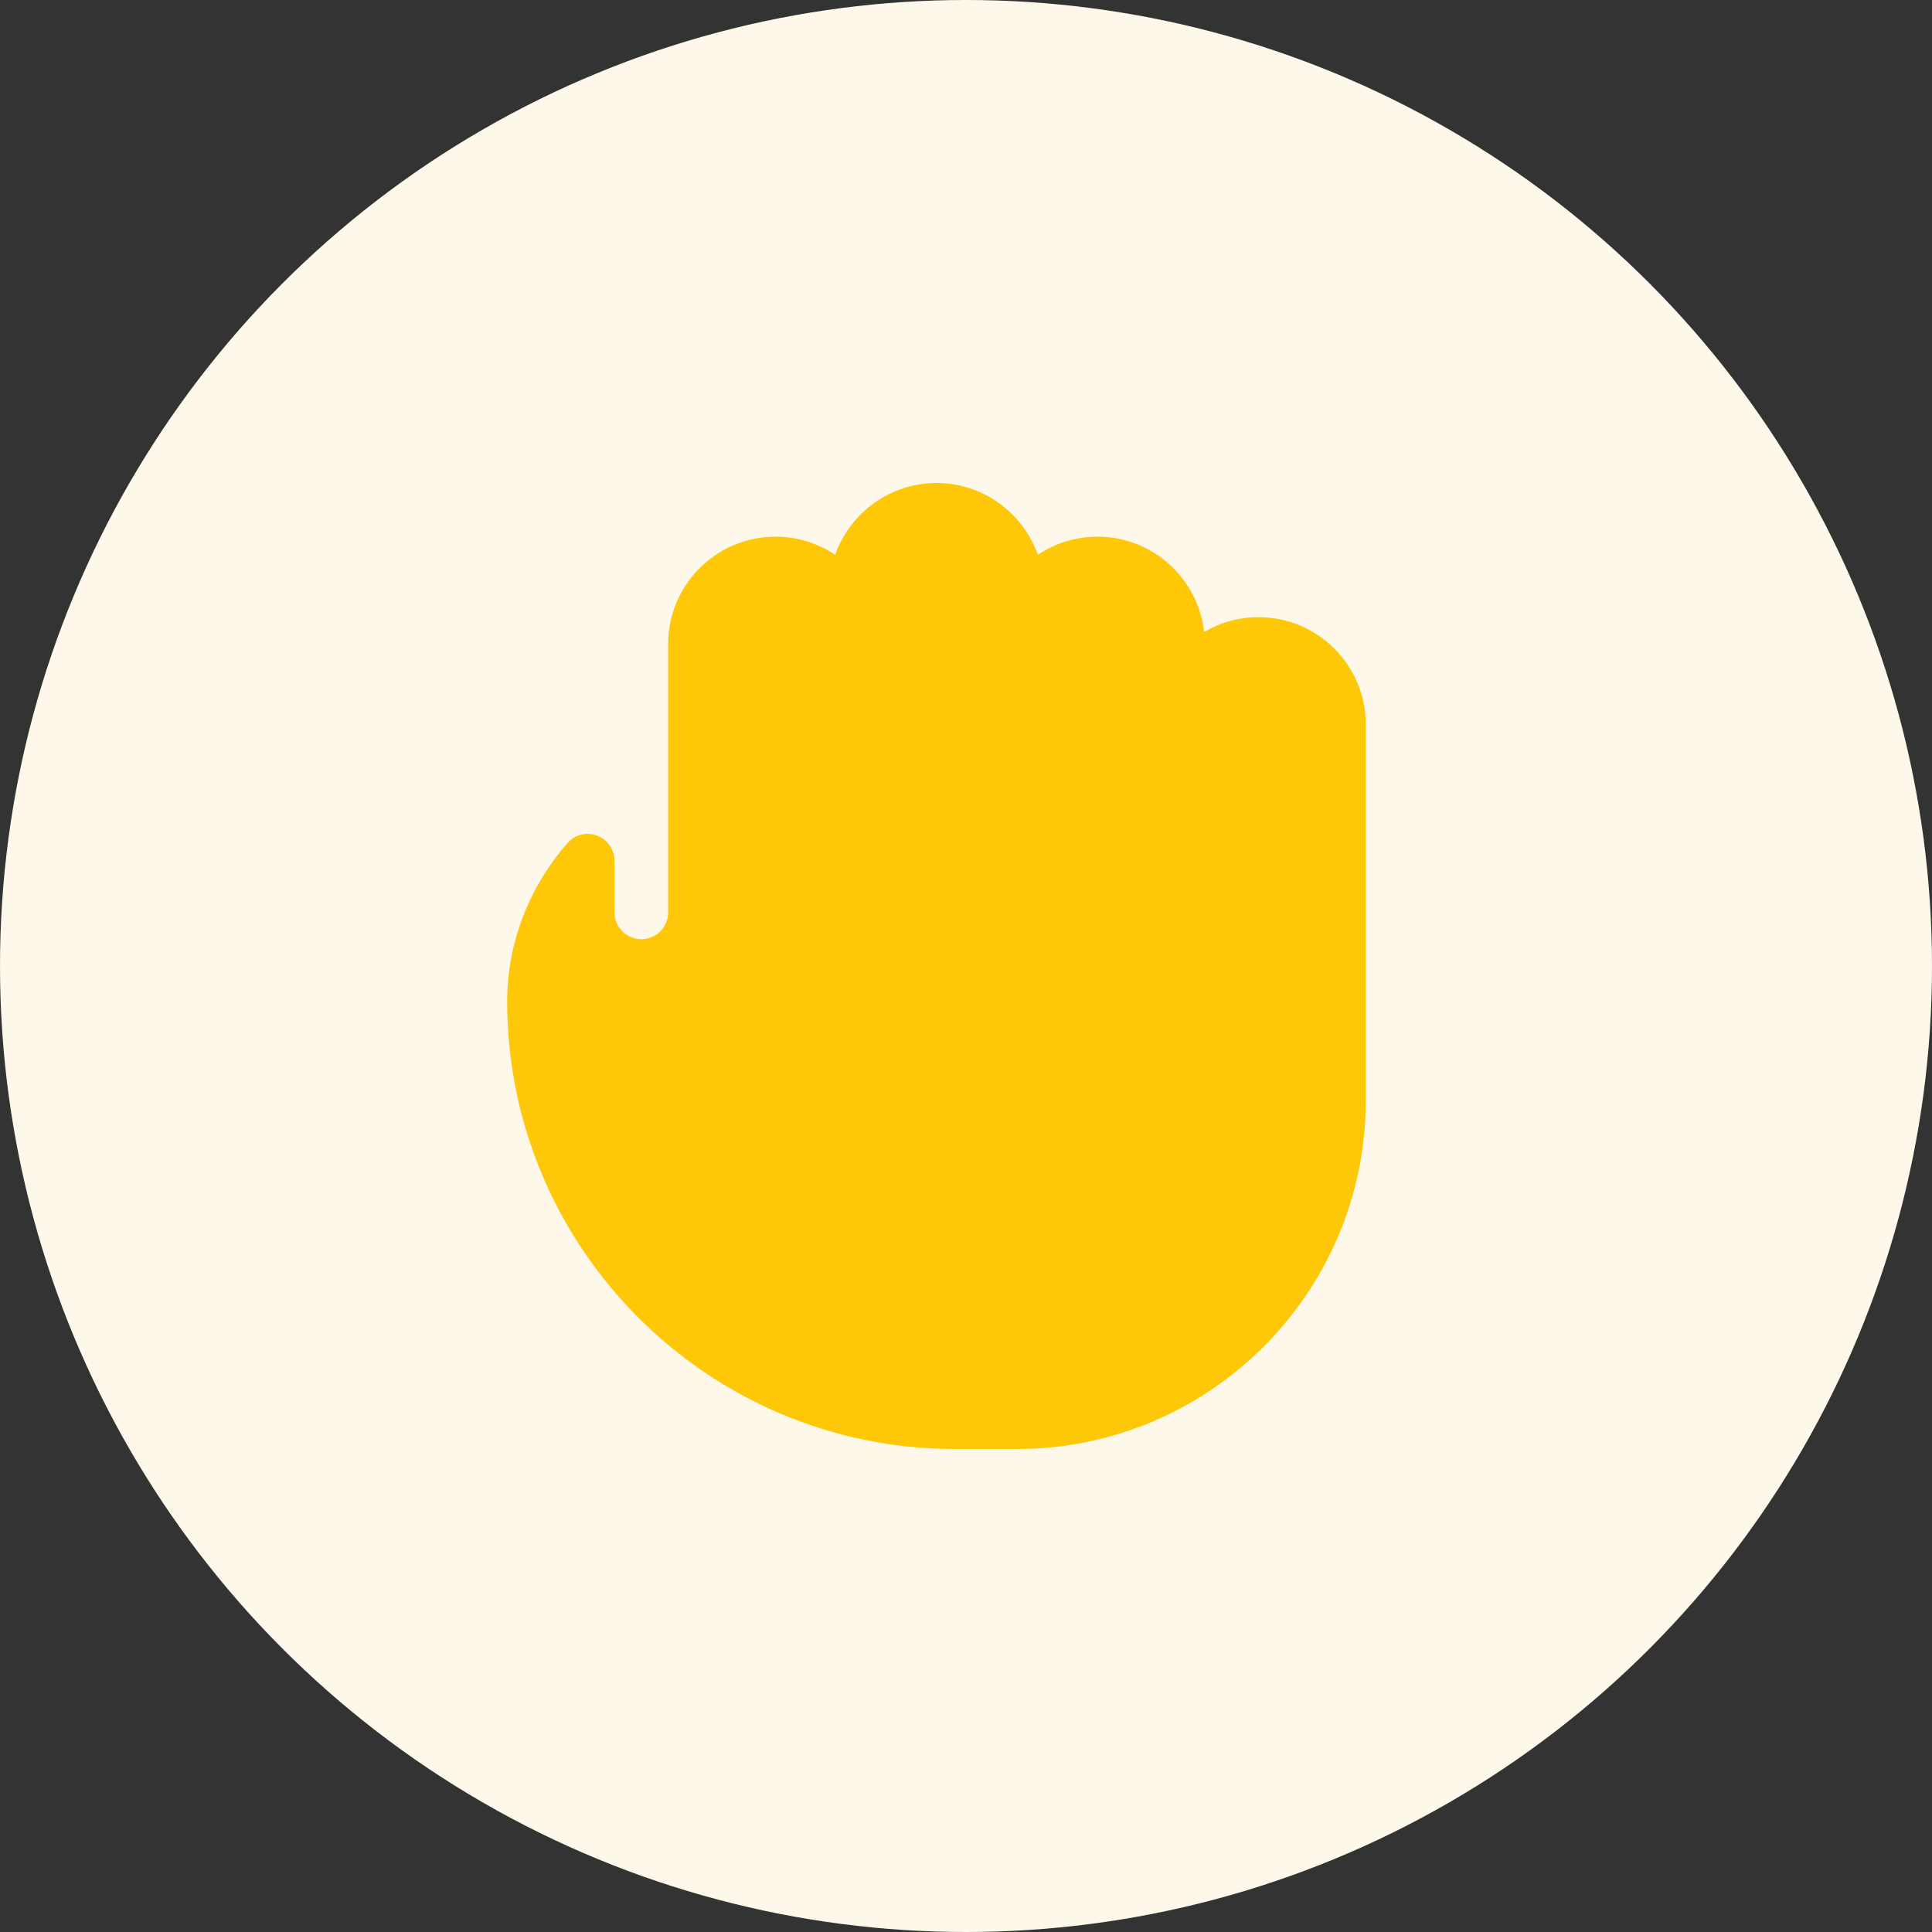 <?xml version="1.0" encoding="UTF-8"?> <svg xmlns="http://www.w3.org/2000/svg" width="80" height="80" viewBox="0 0 80 80" fill="none"><rect x="0" y="0" width="80" height="80" fill="#333333" stroke="none"/><circle cx="40" cy="40" r="40" fill="#FEF8EB"></circle><path d="M52.111 25.555C51.291 25.555 50.522 25.779 49.861 26.169C49.612 23.951 47.726 22.222 45.444 22.222C44.53 22.222 43.68 22.5 42.973 22.974C42.364 21.245 40.714 20 38.778 20C36.842 20 35.192 21.245 34.583 22.974C33.876 22.5 33.026 22.222 32.111 22.222C29.66 22.222 27.667 24.215 27.667 26.667V37.778C27.667 38.391 27.169 38.889 26.555 38.889C25.942 38.889 25.444 38.391 25.444 37.778V35.639C25.444 35.176 25.157 34.761 24.723 34.599C24.291 34.438 23.802 34.559 23.496 34.909C21.887 36.755 21 39.081 21 41.459C21 51.683 29.317 60 39.541 60H42.111C50.075 60 56.556 53.52 56.556 45.556V30C56.556 27.549 54.562 25.555 52.111 25.555Z" fill="#FEC809"></path></svg> 